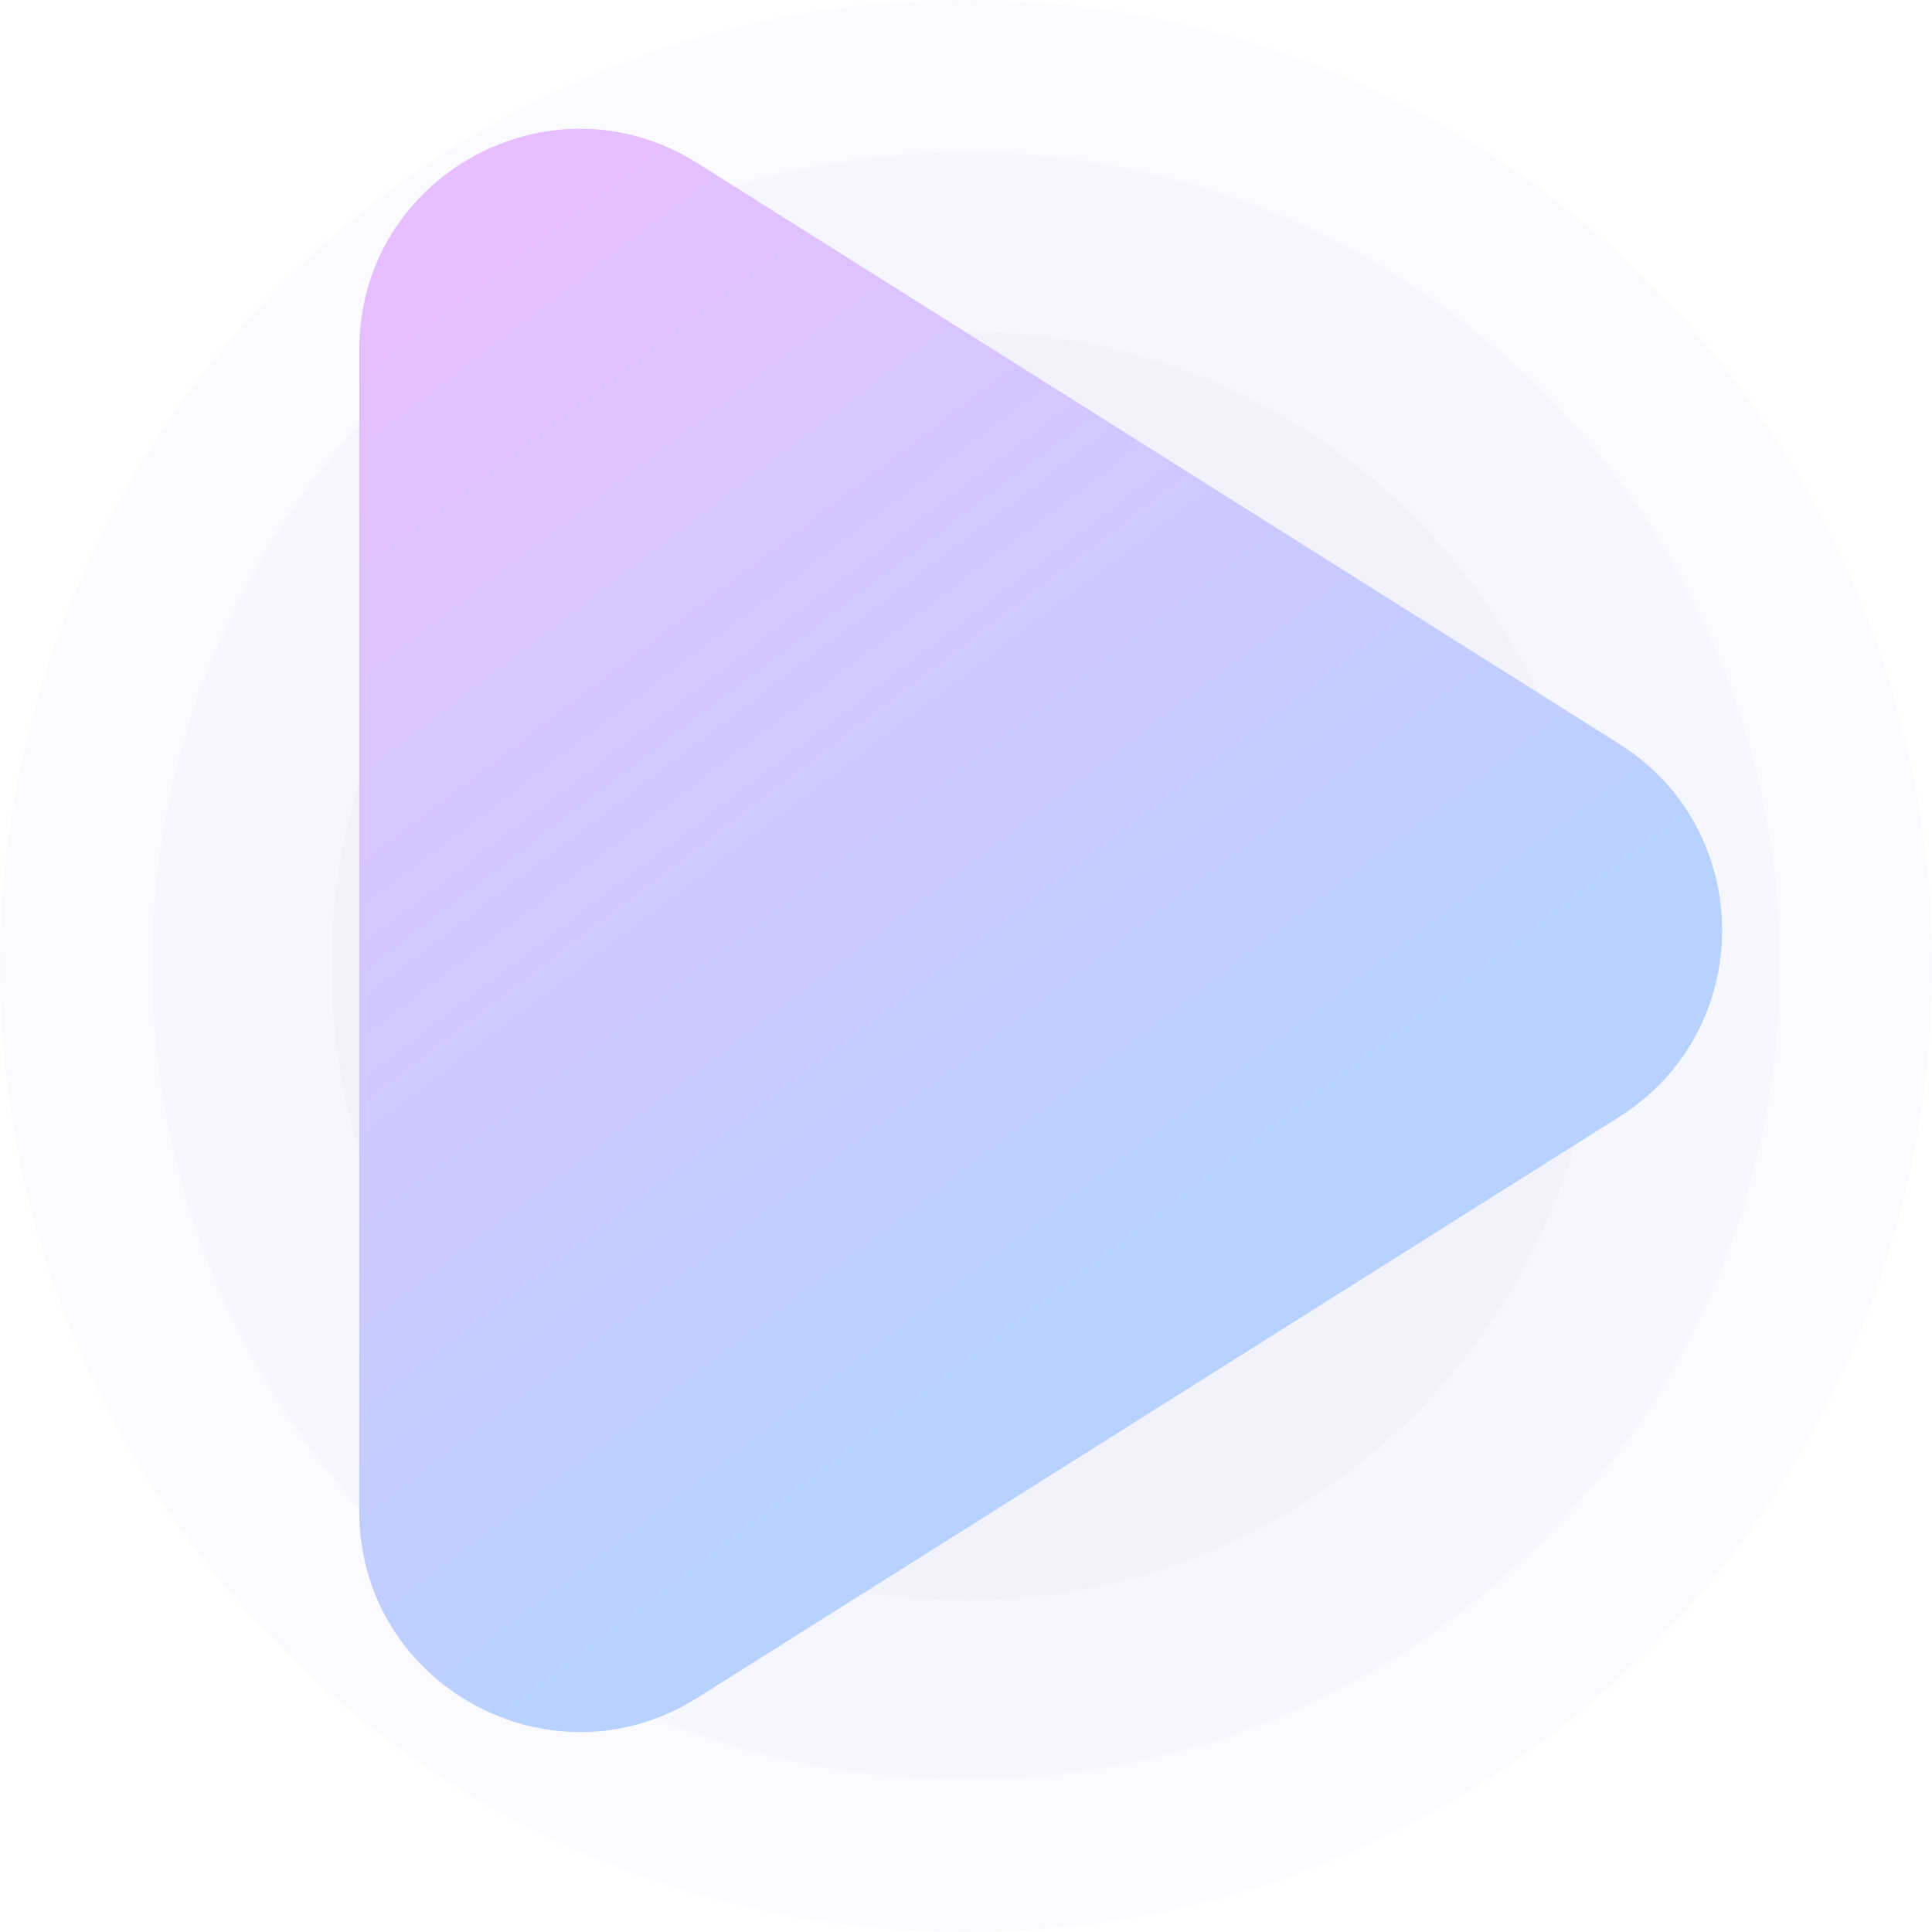 <svg xmlns="http://www.w3.org/2000/svg" xmlns:xlink="http://www.w3.org/1999/xlink" viewBox="0 0 900.52 900.52"><defs><style>.cls-1{opacity:0.8;}.cls-2{fill:#c6c6fa;opacity:0.09;}.cls-3{fill:url(#linear-gradient);}</style><linearGradient id="linear-gradient" x1="158.67" y1="140.12" x2="524.1" y2="620.34" gradientUnits="userSpaceOnUse"><stop offset="0" stop-color="#e1aeff"/><stop offset="1" stop-color="#a5c7ff"/></linearGradient></defs><g id="Layer_2" data-name="Layer 2"><g id="Text_Buttons" data-name="Text Buttons"><g class="cls-1"><circle class="cls-2" cx="450.26" cy="450.26" r="450.26"/><circle class="cls-2" cx="450.26" cy="450.26" r="379.24"/><circle class="cls-2" cx="450.26" cy="450.26" r="295.68"/><circle class="cls-2" cx="450.26" cy="450.26" r="209.08"/><path class="cls-3" d="M167.45,162.94V704.38c0,80.89,89.12,130.08,157.56,87L754.69,520.62c64-40.31,64-133.6,0-173.91L325,76C256.57,32.87,167.45,82.05,167.45,162.94Z"/></g></g></g></svg>